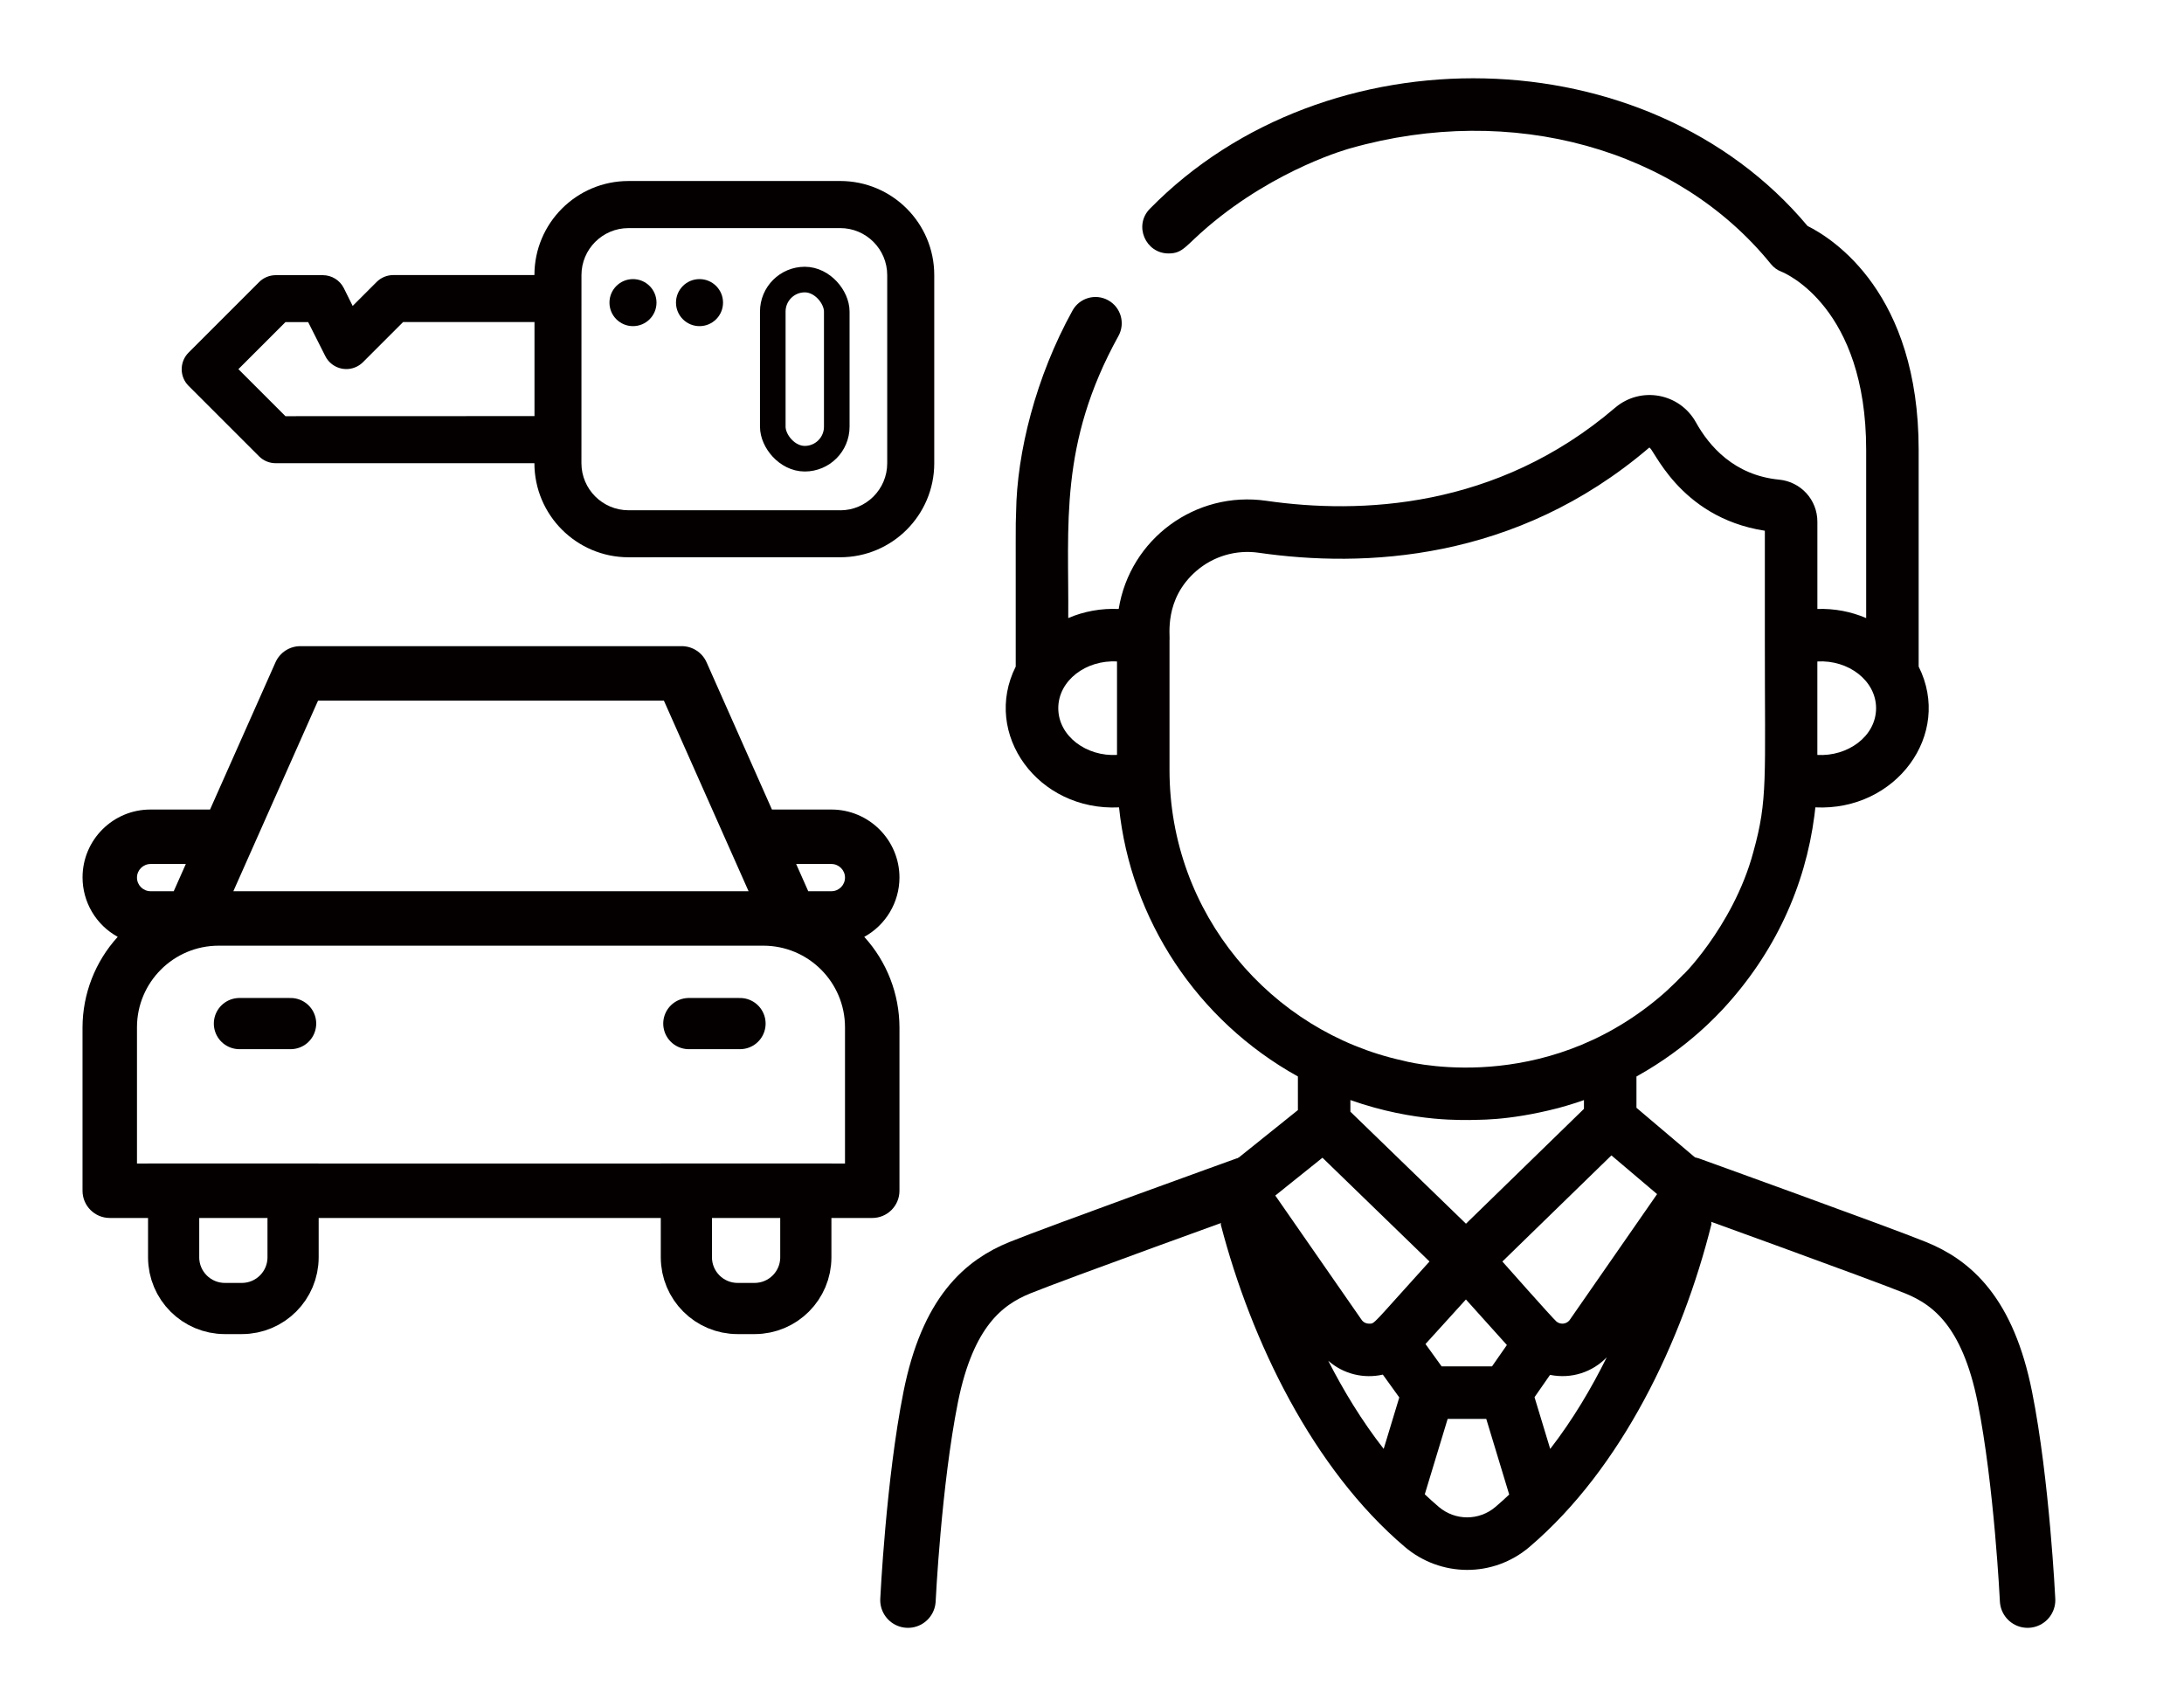 <?xml version="1.0" encoding="UTF-8"?><svg id="a" xmlns="http://www.w3.org/2000/svg" width="256" height="200" viewBox="0 0 256 200"><path d="m198.111,138.879s22.222,8.015,26.444,9.733c4.222,1.717,8.444,5.156,10.444,15.156s2.667,23.806,2.667,23.806" style="fill:none; stroke:#040000; stroke-linecap:round; stroke-miterlimit:10; stroke-width:6.5px;"/><path d="m145.982,138.879s-22.222,8.015-26.444,9.733c-4.222,1.717-8.444,5.156-10.444,15.156-2,10-2.667,23.806-2.667,23.806" style="fill:none; stroke:#040000; stroke-linecap:round; stroke-miterlimit:10; stroke-width:6.5px;"/><path d="m143.099,143.562c3.558,13.665,10.79,28.618,21.568,37.774v-0c4.166,3.539,10.331,3.657,14.632-.013,10.805-9.219,17.893-24.113,21.313-37.827l-.693-6.769-8.1-6.866v-3.668c6.265-3.472,9.809-7.607,10.101-7.864h-0c6.098-6.567,9.682-14.41,10.761-22.747h-0c.032-.231.084-.705.108-.938,9.452.461,16.097-8.563,12.109-16.505v-25.403c0-18.361-9.991-24.735-13.025-26.247-18.731-22.368-56.452-23.087-77.1-2.006-1.911,1.953-.501,5.228,2.198,5.228,1.703,0,1.962-.883,4.605-3.129,8.117-6.911,16.73-9.205,16.688-9.192,18.969-5.4,38.372.07,49.295,13.54.345.425.766.739,1.28.931.404.162,9.906,4.158,9.906,20.875v19.718c-1.776-.761-3.715-1.133-5.72-1.069v-10.229c0-2.565-1.932-4.685-4.494-4.932l0.0 0c-5.252-.507-8.194-3.928-9.738-6.708-1.911-3.442-6.48-4.28-9.483-1.714-13.901,11.883-29.906,12.487-40.885,10.903-8.293-1.2-15.979,4.469-17.297,12.684-2.056-.095-4.074.274-5.914,1.063.094-10.84-1.126-20.39,5.887-33.072.822-1.487.284-3.359-1.203-4.182-1.488-.823-3.359-.284-4.182,1.203-4.307,7.786-6.524,16.677-6.612,23.618-.078,1.991-.03,1.351-.044,18.119-3.962,7.891,2.602,16.97,12.108,16.505,1.363,13.099,9.111,24.969,20.966,31.546l.001,3.94-8.323,6.679-.714,6.753Zm69.923-66.02c3.636-.214,6.884,2.244,6.884,5.477,0,3.317-3.346,5.686-6.884,5.478v-10.955Zm-82.091,10.954c-3.574.21-6.884-2.195-6.884-5.477,0-3.258,3.275-5.689,6.884-5.477v10.954Zm6.154,1.76v-15.197c.096-.536-.676-4.818,3.14-8.123,2.01-1.742,4.677-2.52,7.318-2.139,12.237,1.767,30.11,1.064,45.762-12.316.393-.338,3.342,8.161,13.563,9.735v12.843c-.01,16.332.365,18.646-1.348,24.811-2.385,8.941-8.986,15.212-8.105,14.264-1.331,1.379-2.436,2.449-4.223,3.819-13.818,10.584-28.836,6.36-28.795,6.368-15.418-3.401-27.313-17.188-27.313-34.066Zm21.202,40.06v-1.361c7.658,2.709,13.634,2.285,13.983,2.34.703-.068,4.201.19,10.368-1.398v-0c.014-.004.028-.007.043-.011.146-.045,1.382-.363,2.983-.929v1.03l-13.83,13.463-13.547-13.133Zm18.343,27.355l-1.744,2.505h-5.905l-1.89-2.623c1.697-1.871,3.724-4.105,4.737-5.222l4.802,5.34Zm-14.44,12.176c-2.578-3.304-4.726-6.857-6.501-10.337,1.788,1.583,4.179,2.132,6.4,1.629l1.929,2.677-1.829,6.031Zm-1.726-14.681c-.191-.002-.544-.057-.82-.388l-10.16-14.63,5.529-4.433,12.546,12.164c-6.854,7.556-6.37,7.279-7.095,7.288Zm14.838,21.474c-1.926,1.643-4.724,1.645-6.655.005l-0-0c-.555-.471-1.115-.977-1.641-1.475l2.682-8.84h4.524l2.69,8.868c-.333.32-1.027.955-1.599,1.442Zm6.407-6.789l-1.84-6.065,1.821-2.616c2.541.509,4.991-.34,6.646-2.06-1.786,3.609-3.973,7.311-6.627,10.741Zm2.253-15.074c-.39.468-1.07.508-1.517.145-.437-.362-6.288-6.978-6.343-7.04l12.78-12.441,5.355,4.539-10.275,14.797Z" style="fill:#040000;"/><path d="m102.24,142.778c1.763,0,3.192-1.429,3.192-3.192v-19.152c-.012-3.926-1.483-7.708-4.127-10.61,2.537-1.392,4.117-4.052,4.127-6.946,0-4.407-3.573-7.98-7.98-7.98h-6.968l-7.661-17.256c-.514-1.156-1.662-1.9-2.927-1.896h-44.688c-1.262-0-2.405.743-2.917,1.896l-7.67,17.256h-6.968c-4.393-.012-7.964,3.539-7.977,7.932-.008,2.91,1.573,5.592,4.124,6.993-2.644,2.902-4.115,6.684-4.127,10.61v19.152c0,1.763,1.429,3.192,3.192,3.192h89.376Zm-3.192-6.384H16.056v-15.96c0-5.289,4.287-9.576,9.576-9.576h63.84c5.289,0,9.576,4.287,9.576,9.576v15.96Zm-1.596-35.112c.881,0,1.596.715,1.596,1.596s-.715,1.596-1.596,1.596h-2.713l-1.417-3.192h4.13Zm-60.172-19.152h40.538l9.927,22.344H27.353l9.927-22.344Zm-19.628,19.152h4.13l-1.417,3.192h-2.713c-.881,0-1.596-.715-1.596-1.596s.715-1.596,1.596-1.596Z" style="fill:#040000;"/><path d="m109.509,54.302v-22.057c0-6.091-4.937-11.028-11.028-11.028h-.001l-24.811.002c-6.089.001-11.025,4.937-11.026,11.026h-16.543c-.731-0-1.432.29-1.95.807l-2.811,2.811-1.035-2.084c-.467-.934-1.422-1.523-2.466-1.523h-5.513c-.731-0-1.432.29-1.95.807l-8.27,8.27c-1.077,1.077-1.077,2.822,0,3.899l8.26,8.26c.517.517,1.218.807,1.95.807h30.326c.009,6.087,4.941,11.019,11.028,11.028l24.815-.002c6.089-.001,11.025-4.937,11.026-11.026l-.002.002Zm-76.052-5.515l-5.513-5.513,5.513-5.513h2.667s2.004,3.977,2.004,3.977c.68,1.362,2.335,1.916,3.698,1.236.265-.132.508-.307.718-.517l4.706-4.706h15.401s0,11.026,0,11.026l-29.194.01Zm65.026,11.028l-24.815.002c-3.043-.007-5.508-2.472-5.515-5.515l.002-2.755h0l.002-19.294c0-3.045,2.469-5.513,5.513-5.513l24.811-.002c3.045-.001,5.515,2.468,5.515,5.513v.002s0,22.057,0,22.057c-0,3.045-2.469,5.513-5.513,5.513v-.008Z" style="fill:#040000;"/><circle cx="81.994" cy="35.475" r="2.757" style="fill:#040000;"/><circle cx="74.196" cy="35.475" r="2.757" style="fill:#040000;"/><path d="m20.353,139.39h14v8c0,3.311-2.689,6-6,6h-2c-3.311,0-6-2.689-6-6v-8h0Z" style="fill:none; stroke:#040000; stroke-miterlimit:10; stroke-width:6px;"/><path d="m80.455,139.39h14v8c0,3.311-2.689,6-6,6h-2c-3.311,0-6-2.689-6-6v-8h0Z" style="fill:none; stroke:#040000; stroke-miterlimit:10; stroke-width:6px;"/><line x1="28.065" y1="119.99" x2="34.065" y2="119.99" style="fill:none; stroke:#040000; stroke-linecap:round; stroke-miterlimit:10; stroke-width:6px;"/><line x1="80.742" y1="119.99" x2="86.742" y2="119.99" style="fill:none; stroke:#040000; stroke-linecap:round; stroke-miterlimit:10; stroke-width:6px;"/><rect x="90.583" y="32.772" width="7.5" height="21" rx="3.75" ry="3.75" style="fill:none; stroke:#040000; stroke-linecap:round; stroke-miterlimit:10; stroke-width:3px;"/></svg>